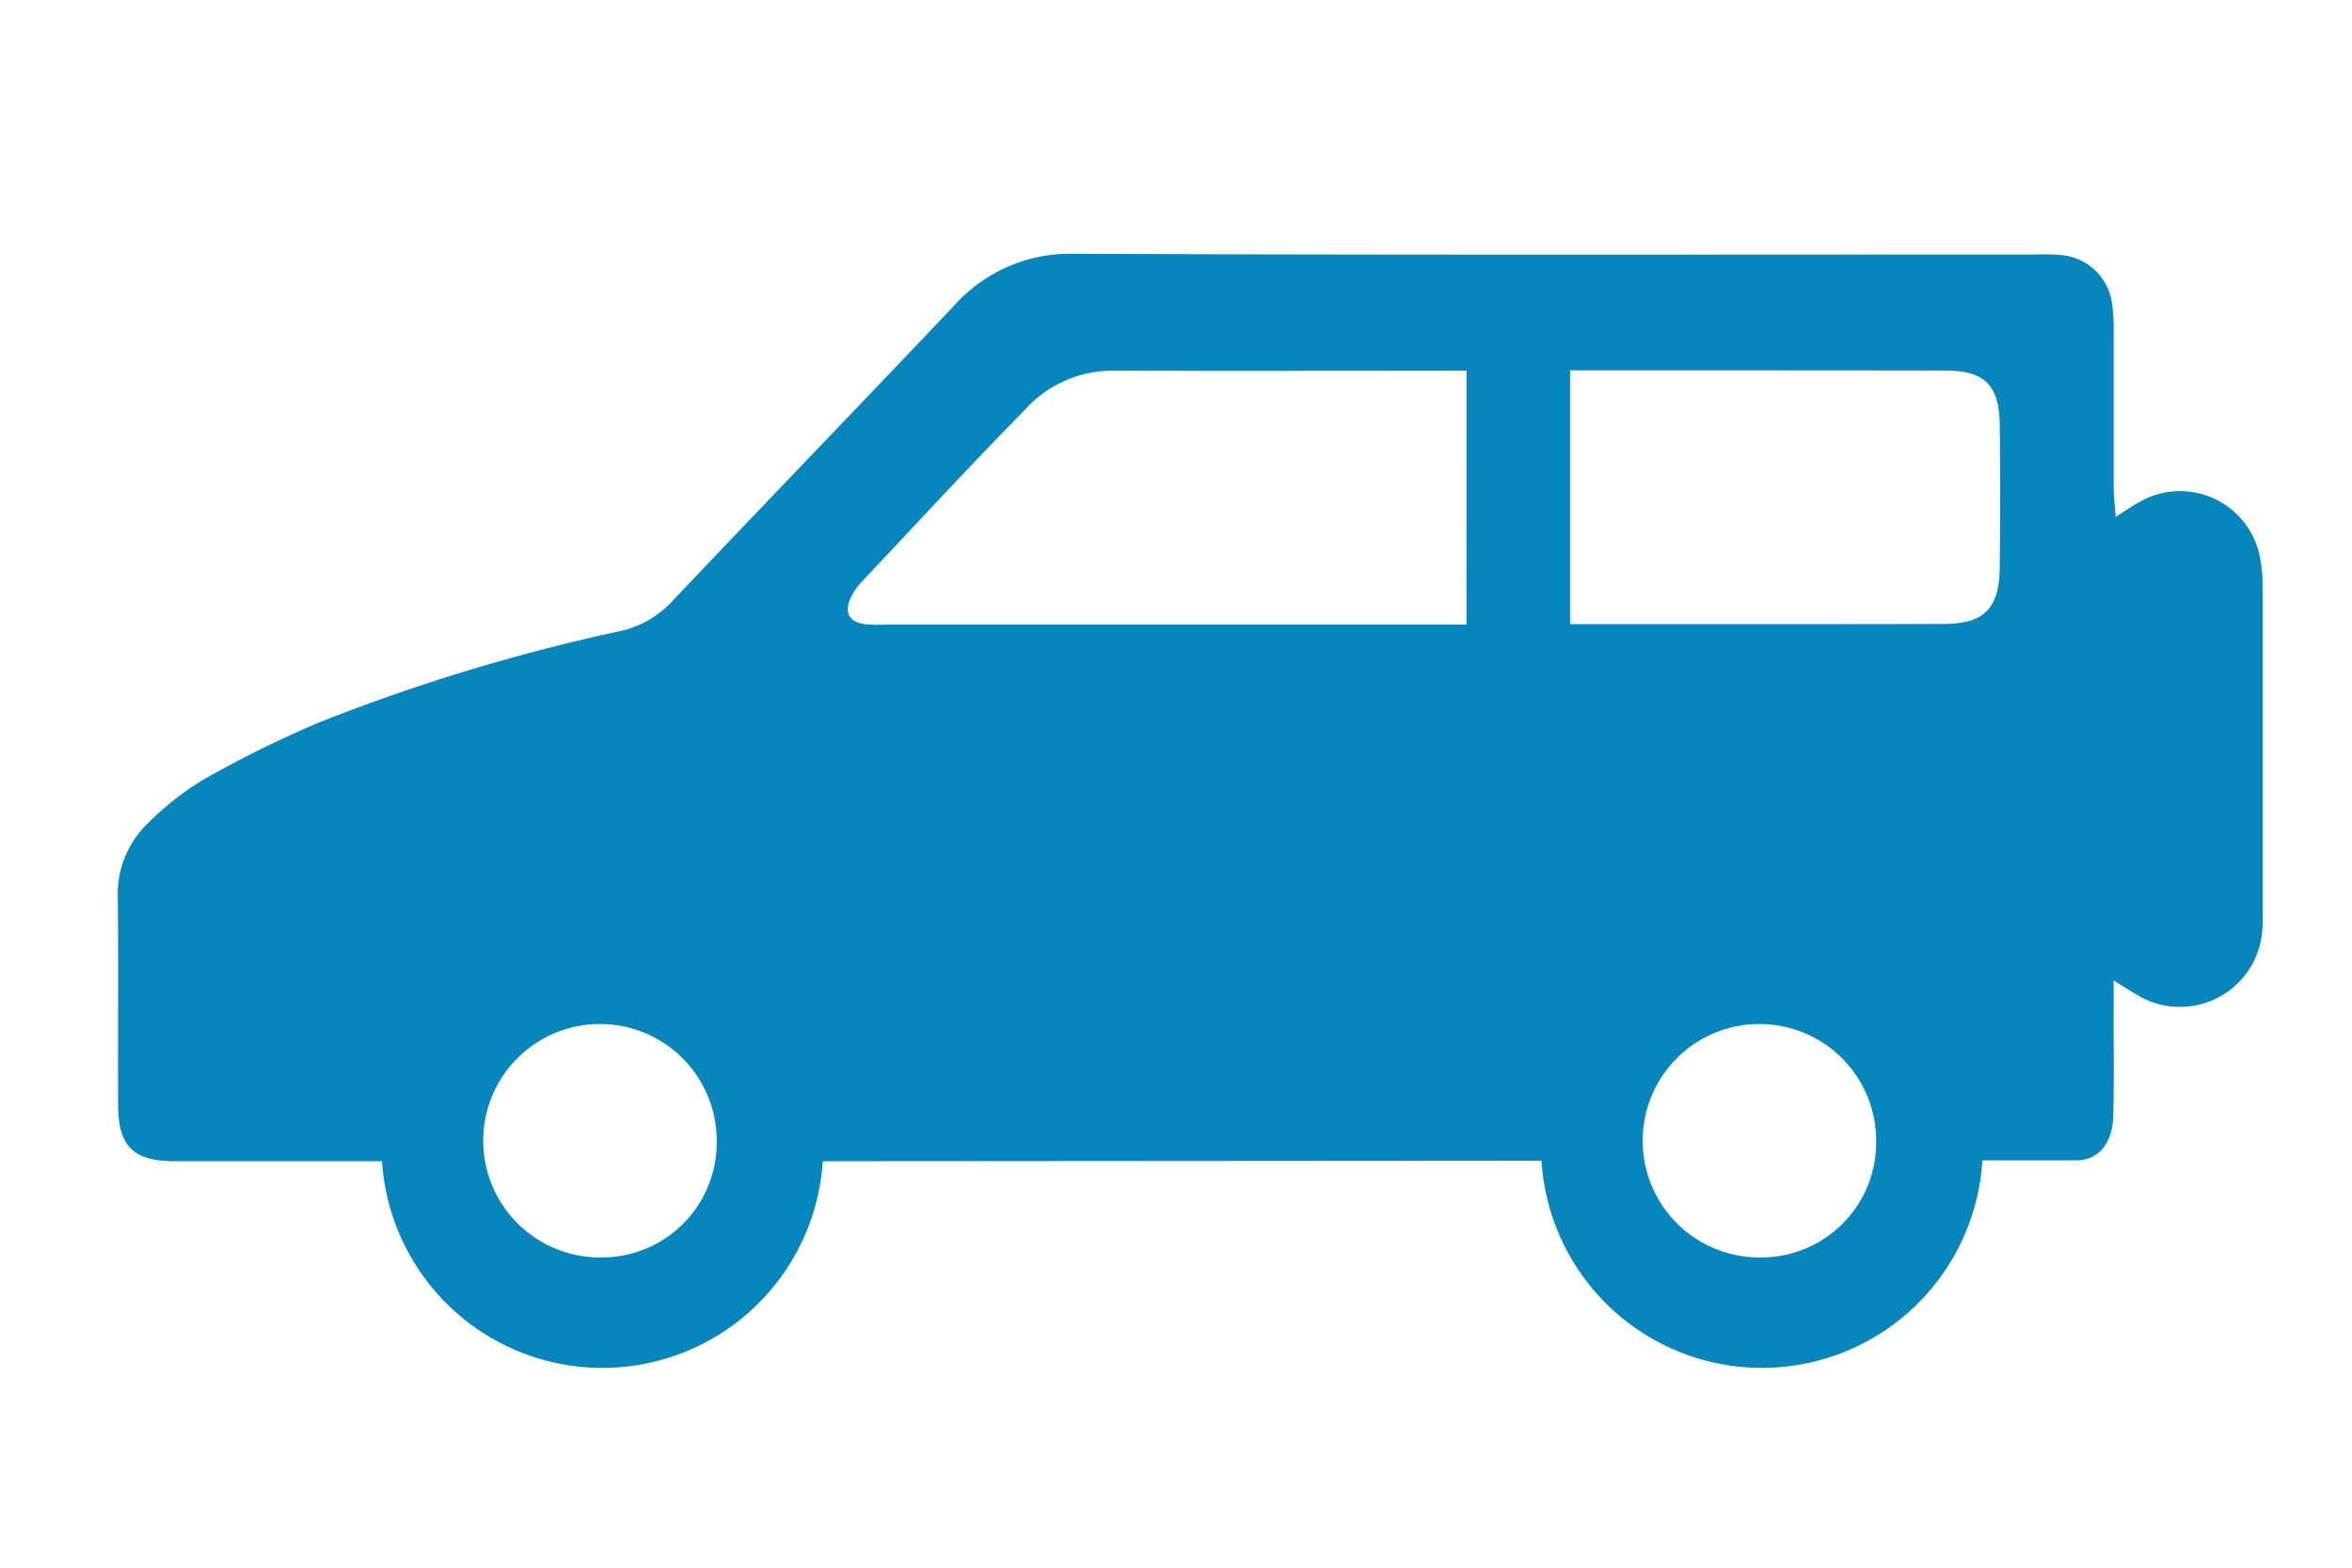 <svg xmlns="http://www.w3.org/2000/svg" xmlns:xlink="http://www.w3.org/1999/xlink" width="60" height="40" viewBox="0 0 60 40"><defs><clipPath id="a"><rect width="60" height="40" transform="translate(1426 -1109)" fill="none" stroke="#707070" stroke-width="1"/></clipPath></defs><g transform="translate(-1426 1109)" clip-path="url(#a)"><g transform="translate(1429 -1102.525)"><path d="M300.08,9.577a3.422,3.422,0,0,0-.073-.816,2.075,2.075,0,0,0-3.059-1.376c-.184.1-.356.221-.612.381-.021-.281-.05-.486-.052-.694,0-1.322,0-2.642,0-3.965a4.892,4.892,0,0,0-.048-.823,1.437,1.437,0,0,0-1.27-1.194,6.325,6.325,0,0,0-.727-.015c-8.155,0-16.311.017-24.468-.019a3.969,3.969,0,0,0-3.078,1.333c-2.38,2.512-4.783,5-7.159,7.509a2.574,2.574,0,0,1-1.366.789,48.485,48.485,0,0,0-7.648,2.321,28.041,28.041,0,0,0-2.973,1.468,7.4,7.4,0,0,0-1.4,1.1,2.5,2.5,0,0,0-.779,1.92c.019,1.764,0,3.525.008,5.287.006,1.048.388,1.421,1.433,1.427l5.3,0a5.633,5.633,0,0,0,11.243,0l18.335-.013a5.634,5.634,0,0,0,11.247-.009c1.517,0,2.422,0,2.441,0,.547-.028.872-.463.895-1.093.029-.853.01-1.706.013-2.559v-.939c.27.169.417.264.568.351a2.106,2.106,0,0,0,3.227-1.691c.013-.137.008-.274.008-.414q0-4.127,0-8.259m-42.346,17.08a2.978,2.978,0,1,1,2.906-2.962,2.928,2.928,0,0,1-2.906,2.962m22.033-16.147-14.786,0a4.32,4.32,0,0,1-.553-.009c-.415-.051-.547-.3-.362-.688a1.618,1.618,0,0,1,.279-.4c1.387-1.472,2.757-2.959,4.174-4.4a3,3,0,0,1,2.2-.981c1.959.009,9.051,0,9.051,0Zm7.545,16.147a2.978,2.978,0,1,1,2.906-2.962,2.93,2.93,0,0,1-2.906,2.962M291.963,10.5c-1.345.009-9.546.006-9.546.006V4.03s7.111,0,9.577.006c1,0,1.37.375,1.383,1.384.015,1.211.013,2.422,0,3.632-.01,1.052-.394,1.442-1.416,1.449" transform="translate(-245.363 -1.056)" fill="#0786bd"/></g></g></svg>